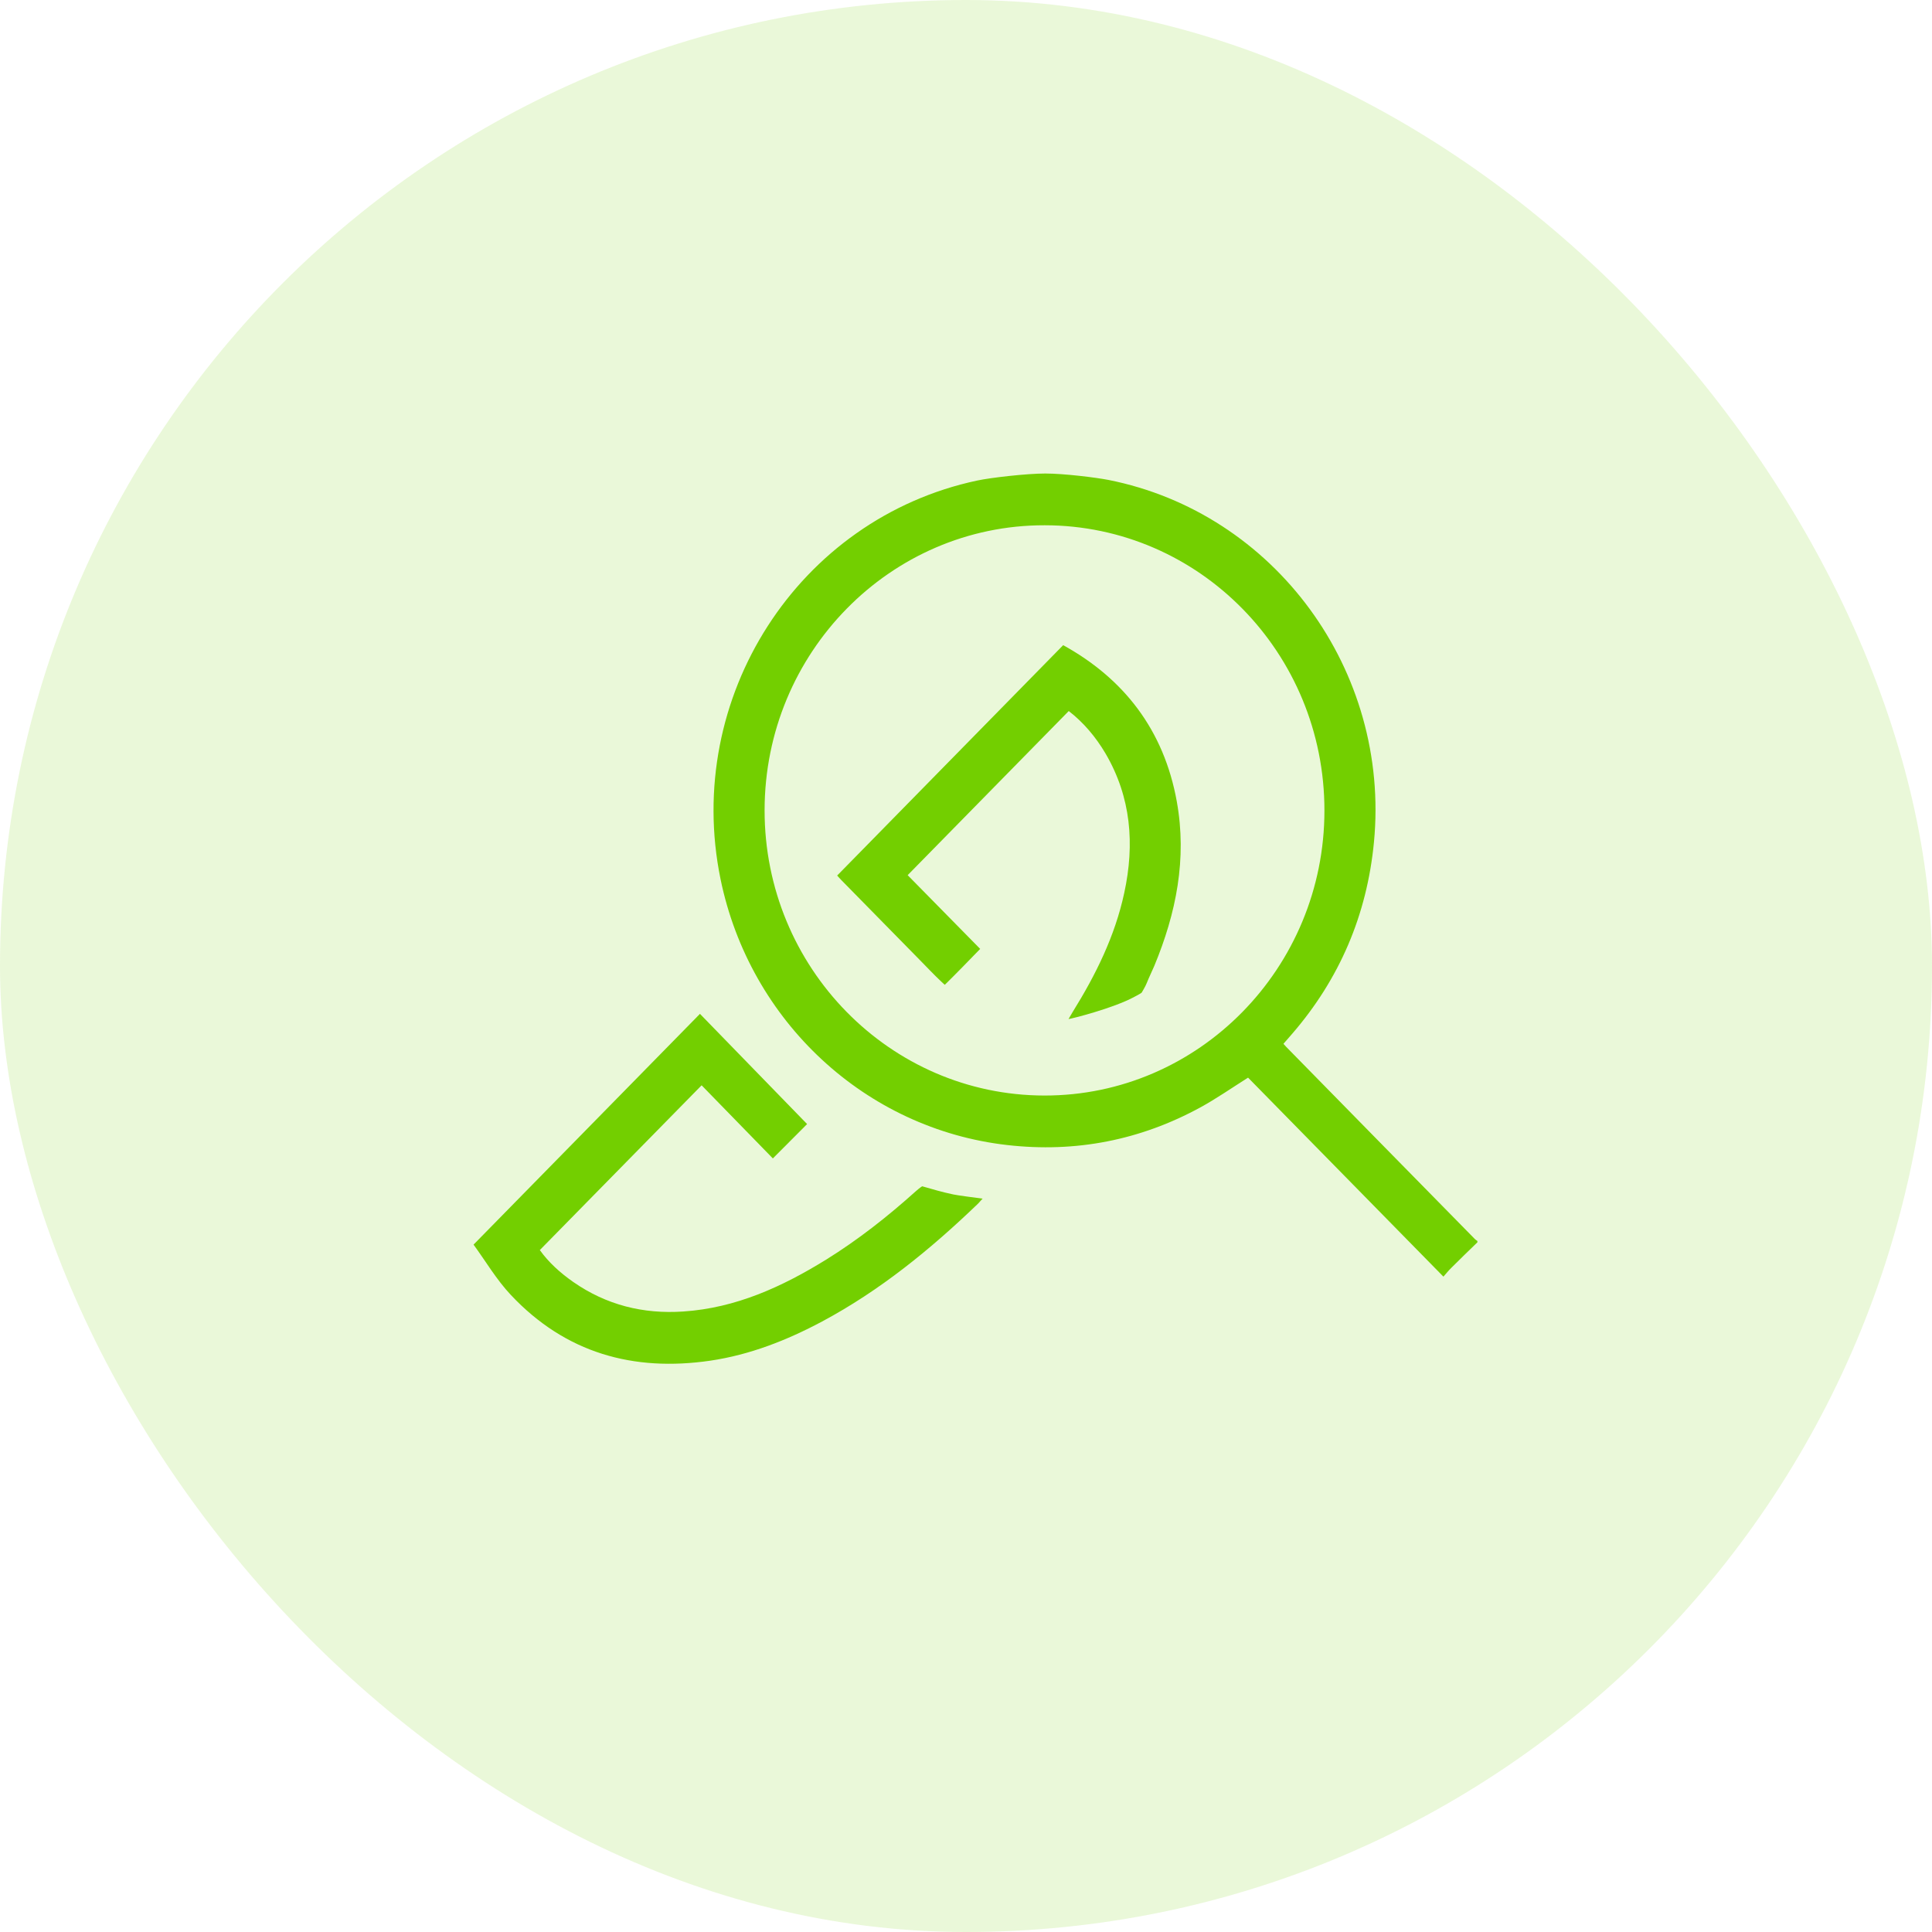 <svg width="65" height="65" viewBox="0 0 65 65" fill="none" xmlns="http://www.w3.org/2000/svg">
<rect width="65" height="65" rx="32.5" fill="#73CF00" fill-opacity="0.15"/>
<path d="M49.607 41.673C47.496 39.528 45.39 37.377 43.279 35.227C43.249 35.197 43.223 35.166 43.18 35.118C43.279 35.005 43.377 34.891 43.476 34.778C45.069 32.933 45.989 30.783 46.225 28.336C46.781 22.561 42.889 17.253 37.284 16.145C36.882 16.067 35.799 15.931 35.169 15.931C34.54 15.931 33.324 16.071 32.878 16.167C26.854 17.449 22.988 23.464 24.242 29.579C25.227 34.368 29.123 37.984 33.889 38.524C36.188 38.786 38.363 38.363 40.397 37.251C40.928 36.959 41.429 36.61 41.99 36.256C44.157 38.463 46.349 40.697 48.562 42.951C48.648 42.855 48.734 42.746 48.832 42.651C49.119 42.363 49.415 42.079 49.706 41.796C49.706 41.782 49.706 41.765 49.706 41.752C49.672 41.726 49.633 41.704 49.607 41.673ZM35.135 36.858C29.937 36.85 25.719 32.549 25.724 27.258C25.728 21.963 29.954 17.663 35.148 17.672C40.35 17.676 44.563 21.972 44.559 27.271C44.559 32.562 40.329 36.867 35.135 36.858Z" fill="#73CF00"/>
<path d="M31.025 39.911C31.025 39.911 30.956 39.95 30.802 40.086C29.86 40.932 28.867 41.713 27.792 42.38C26.311 43.296 24.752 44.007 22.988 44.124C21.643 44.216 20.398 43.906 19.28 43.126C18.843 42.82 18.454 42.467 18.162 42.057C19.982 40.203 21.789 38.363 23.605 36.514C24.401 37.329 25.215 38.167 26.002 38.974C26.409 38.563 26.799 38.171 27.154 37.818C25.942 36.575 24.739 35.332 23.549 34.11C21.027 36.679 18.496 39.261 15.932 41.874C16.334 42.423 16.702 43.052 17.186 43.566C19.027 45.525 21.309 46.157 23.9 45.778C25.232 45.581 26.473 45.093 27.659 44.46C29.608 43.418 31.308 42.031 32.9 40.5C32.943 40.461 32.99 40.395 33.059 40.326C32.879 40.304 32.211 40.217 32.074 40.186C31.641 40.094 31.449 40.029 31.025 39.911Z" fill="#73CF00"/>
<path d="M35.769 21.706C33.234 24.293 30.704 26.87 28.165 29.457C28.19 29.483 28.242 29.544 28.297 29.601C29.192 30.512 30.083 31.419 30.978 32.331C31.205 32.562 31.427 32.798 31.663 33.02C31.706 33.064 31.787 33.133 31.787 33.133C32.155 32.772 32.588 32.327 32.977 31.925C32.151 31.088 31.337 30.255 30.537 29.444C32.339 27.607 34.142 25.771 35.957 23.922C36.454 24.306 36.865 24.794 37.195 25.352C38.055 26.822 38.18 28.401 37.824 30.041C37.512 31.494 36.865 32.798 36.09 34.045C36.047 34.115 36.009 34.185 35.949 34.285C36.047 34.276 37.456 33.923 38.163 33.539C38.244 33.496 38.394 33.417 38.411 33.395C38.415 33.386 38.539 33.186 38.582 33.072C38.659 32.876 38.753 32.689 38.835 32.497C39.571 30.722 39.939 28.894 39.593 26.971C39.16 24.554 37.803 22.827 35.769 21.706Z" fill="#73CF00"/>
</svg>
